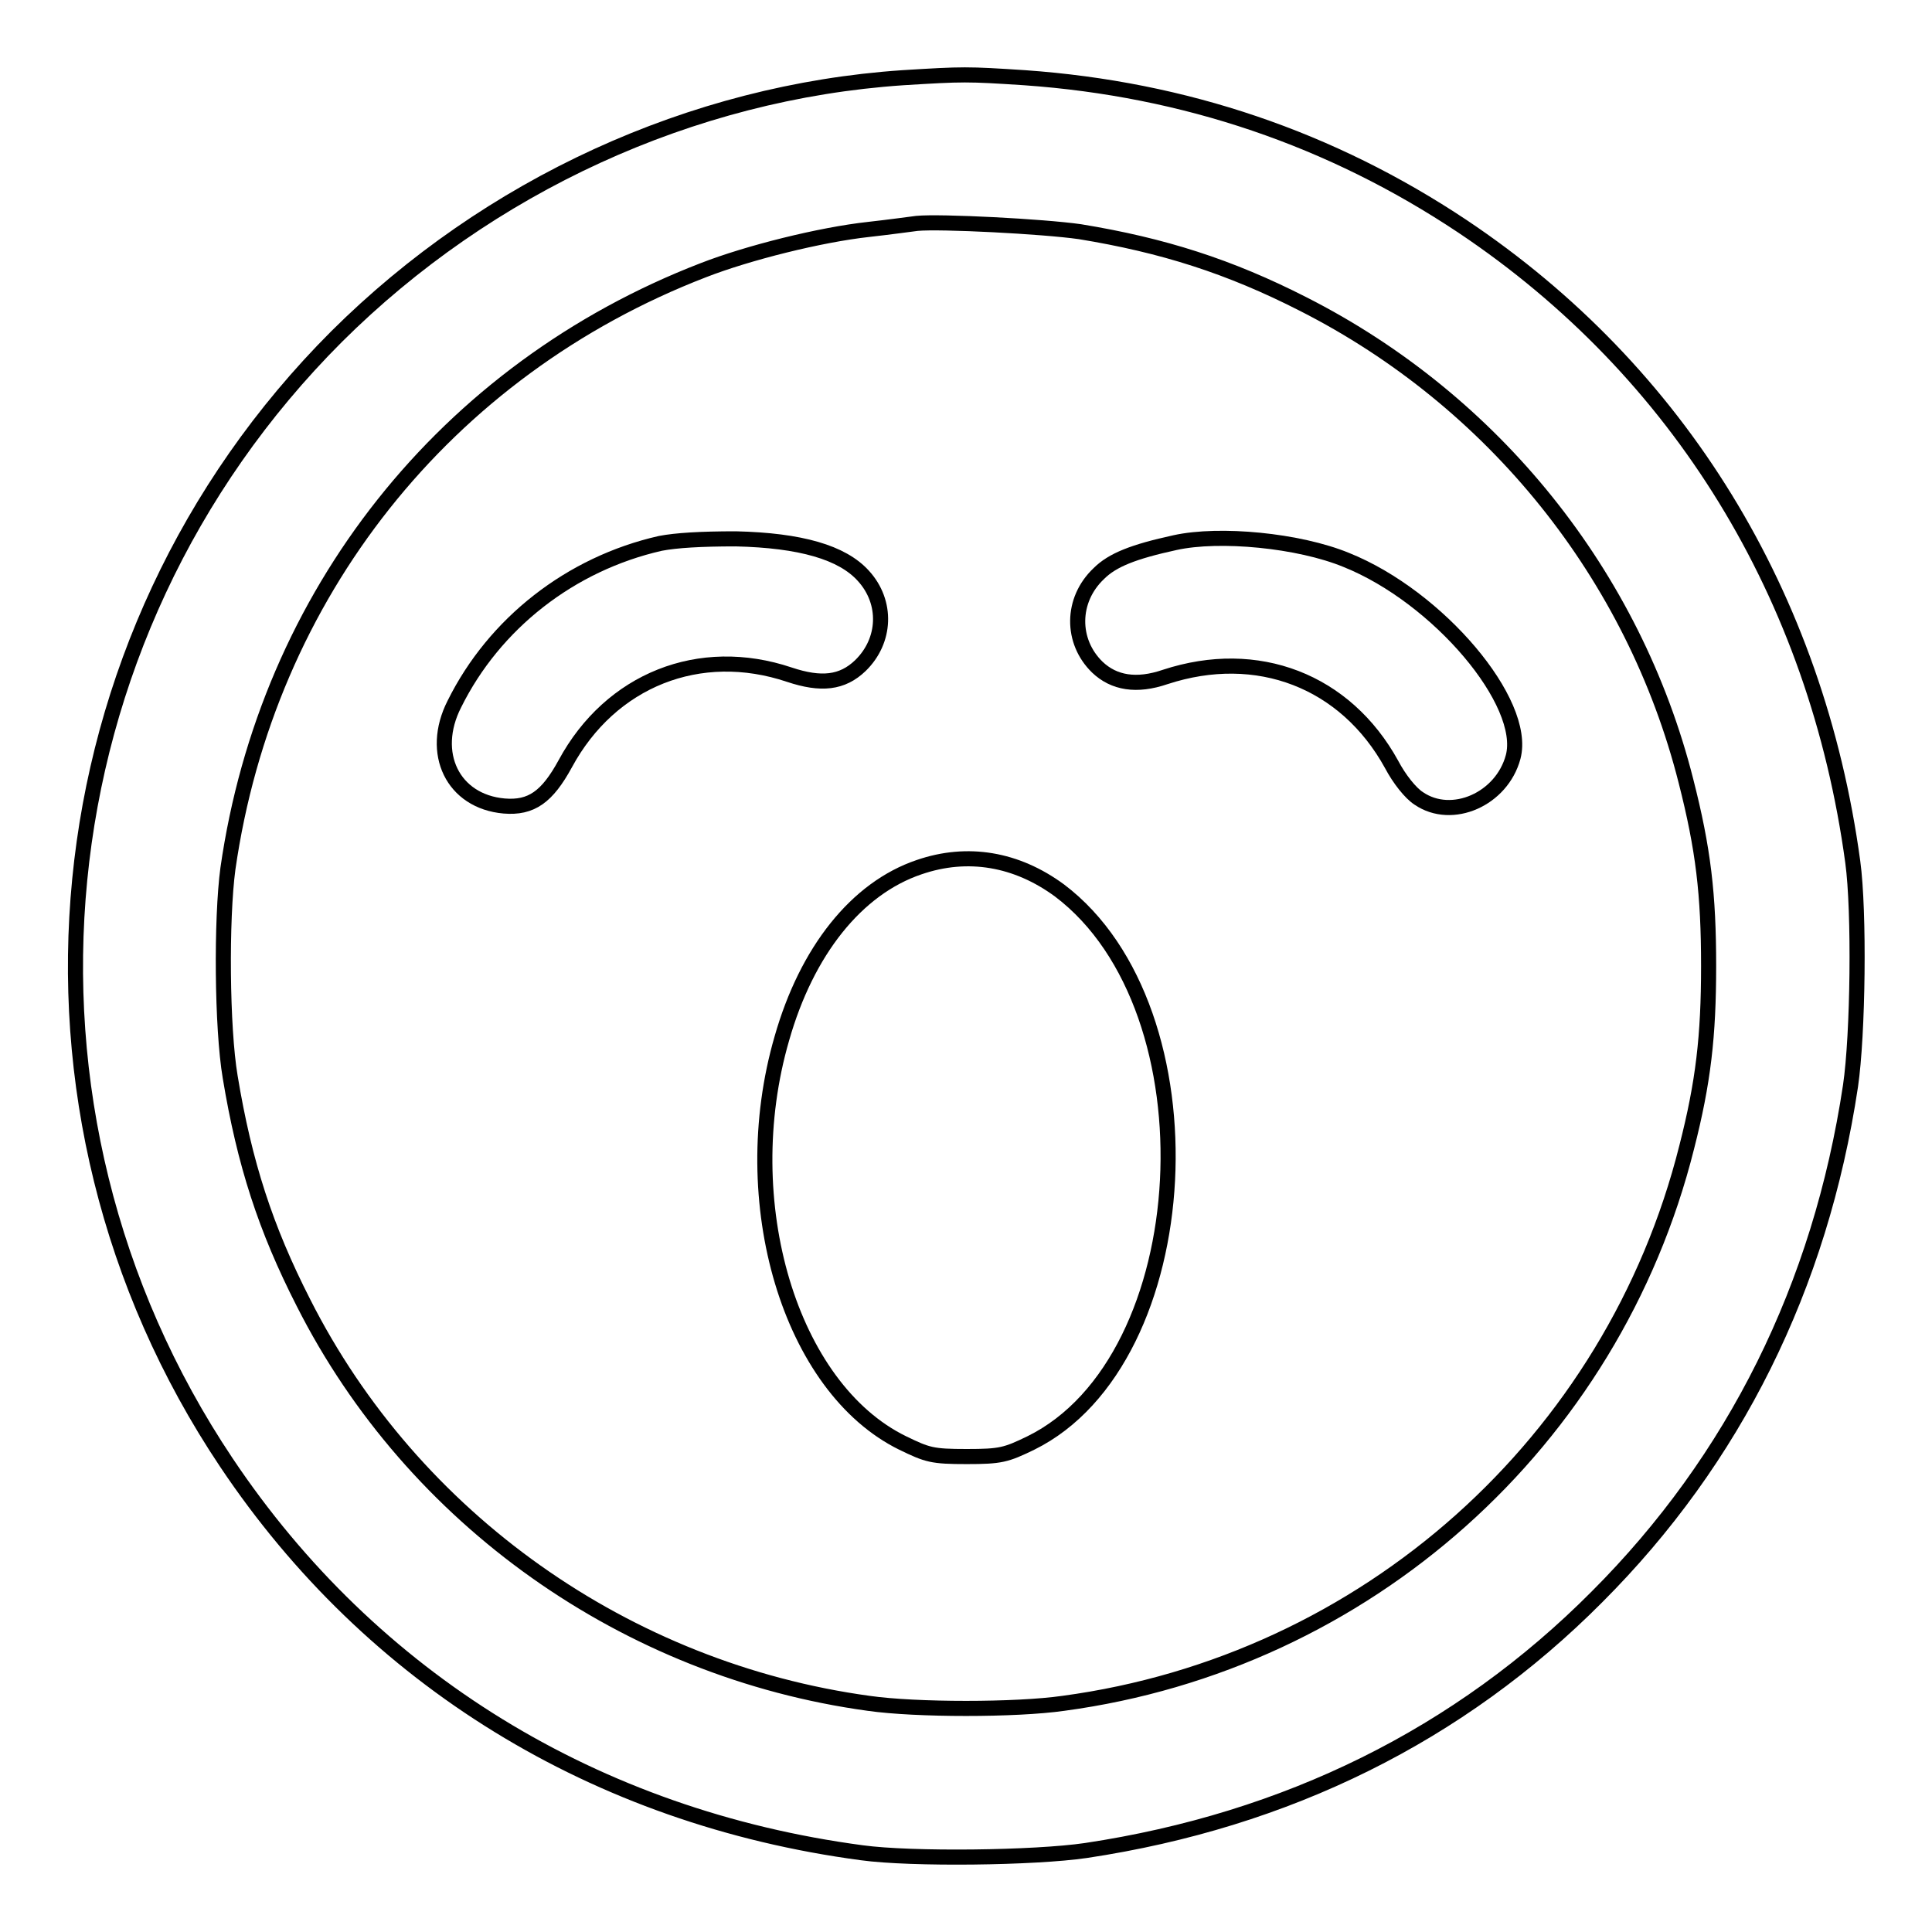 <?xml version="1.0" encoding="utf-8"?>
<!-- Svg Vector Icons : http://www.onlinewebfonts.com/icon -->
<!DOCTYPE svg PUBLIC "-//W3C//DTD SVG 1.1//EN" "http://www.w3.org/Graphics/SVG/1.1/DTD/svg11.dtd">
<svg version="1.1" xmlns="http://www.w3.org/2000/svg" xmlns:xlink="http://www.w3.org/1999/xlink" x="0px" y="0px" viewBox="0 0 256 256" enable-background="new 0 0 256 256" xml:space="preserve">
<g><g><g><path stroke-width="2" fill-opacity="0" stroke="#000000"  d="M119.6,10.3c-28,1.9-54.9,14.3-75,34.3C4.7,84.5-1.4,146.9,30,193.8c19.2,28.7,48.9,47,84.2,51.7c6.6,0.9,22.9,0.7,29.7-0.3c26.6-4,49.5-15.3,67.7-33.6c18.2-18.2,29.6-41.1,33.6-67.7c1-6.8,1.2-23.1,0.3-29.7c-4.8-35.3-23-65-51.7-84.2c-17.4-11.6-36.8-18.2-58-19.7C128.1,9.8,127.7,9.8,119.6,10.3z M143.1,30.7c11,1.8,19.8,4.6,29.6,9.6c25.2,12.8,43.8,35.9,50.7,63.2c2.3,9,3,15,3,24.5c0,9.3-0.7,15.4-2.9,24c-9.8,39.1-42.5,68.3-82.6,73.7c-6.3,0.9-19.5,0.9-25.8,0c-32.1-4.4-60.4-24.4-74.9-53.1c-5-9.8-7.8-18.4-9.7-29.9c-1.1-6.5-1.2-20.9-0.3-27.6c5.2-36.3,28.8-66.1,63-79.3c5.9-2.3,15.5-4.7,21.9-5.4c2.7-0.3,5.6-0.7,6.4-0.8C124.6,29.3,138.2,30,143.1,30.7z"/><path stroke-width="2" fill-opacity="0" stroke="#000000"  d="M87.5,72c-11.9,2.7-22,10.6-27.3,21.3c-3.3,6.5-0.2,12.9,6.6,13.5c3.6,0.3,5.7-1.2,8.1-5.6c6-11.1,17.8-15.8,29.7-11.8c4.2,1.4,7,1.1,9.4-1.2c3.4-3.3,3.6-8.4,0.4-11.9c-2.8-3.1-8.3-4.7-16.9-4.9C92.8,71.4,89.6,71.6,87.5,72z"/><path stroke-width="2" fill-opacity="0" stroke="#000000"  d="M155.7,71.9c-5.5,1.2-8.3,2.3-10.1,4.1c-3.7,3.5-3.7,9-0.2,12.4c2.2,2.1,5.2,2.6,9,1.3c12.2-4,23.9,0.5,30,11.6c1,1.9,2.5,3.8,3.6,4.5c4.4,3,11,0.1,12.5-5.5c1.9-7.2-9.9-21.2-22.1-26.1C172.1,71.6,161.6,70.6,155.7,71.9z"/><path stroke-width="2" fill-opacity="0" stroke="#000000"  d="M121.8,114.9c-8.3,2.8-14.9,11.1-18.2,22.7c-6.3,21.7,1.1,46.3,16,53.6c3.3,1.6,3.9,1.8,8.5,1.8c4.5,0,5.2-0.2,8.5-1.8c22.3-11,24.7-57.4,3.8-73.2C134.7,113.8,128.2,112.7,121.8,114.9z"/></g></g></g>
</svg>